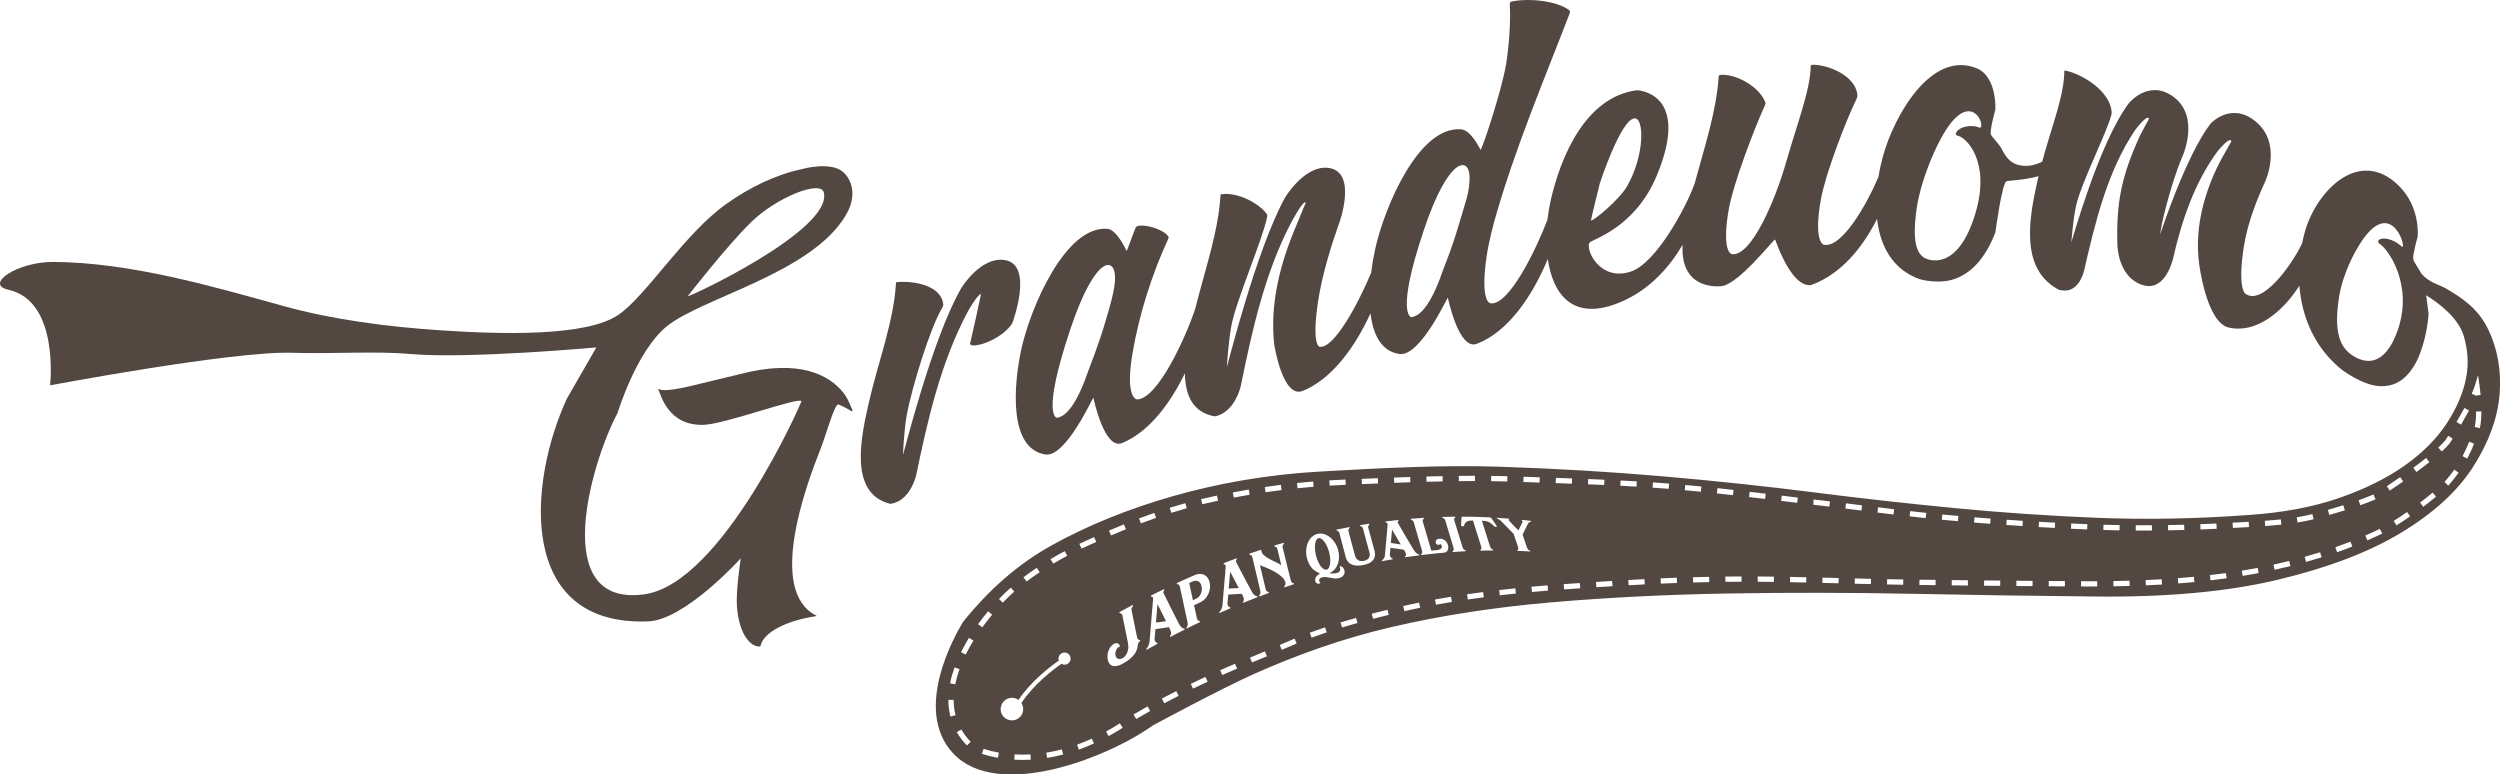 <?xml version="1.0" encoding="UTF-8"?><svg id="_レイヤー_2" xmlns="http://www.w3.org/2000/svg" viewBox="0 0 1920 594.76"><defs><style>.cls-1{fill:#534741;}</style></defs><g id="_レイヤー_1-2"><path class="cls-1" d="M753.35,225.68s.27.58-8.34,38.3c-.08.35.61,1.03.99,1.12,6.3,1.47,24.52-5.91,31.38-16.77,0,0,17.18-45.22-5.88-48.64-18.62-2.76-33.34,21.73-33.34,21.73-22.57,39.11-44.36,128.01-44.65,127.97,0,0,.54-17.79,2.94-30.99,3.5-19.24,17.86-67.08,27.48-82.58.34-.54.53-1.53.5-1.92-1.35-14.72-22.59-18.47-35.83-17.21,0,0-.45.14-.48.57-1.59,29.35-13.86,61.3-20.62,91-5.62,24.67-16.76,70.65,16.19,78.66,0,0,1.57-.04,3.94-.9,10.97-3.98,15.3-17.63,16.18-21.87,8.63-41.74,18.75-85.98,39.27-124.5,0,0,6.86-12.62,10.29-13.95Z"/><path class="cls-1" d="M1021.61,428.97c-.12-1.51-.39-3.11-.83-4.79-.43-1.64-.95-3.15-1.59-4.55-.64-1.41-1.33-2.6-2.08-3.58-.74-.98-1.5-1.72-2.27-2.23-.77-.51-1.49-.68-2.18-.52-.69.17-1.26.66-1.72,1.46-.46.81-.78,1.81-.94,3.02-.16,1.22-.19,2.62-.07,4.17.11,1.55.38,3.16.8,4.81.43,1.7.97,3.25,1.61,4.65.64,1.4,1.32,2.57,2.05,3.53.72.96,1.48,1.67,2.27,2.14.79.47,1.53.6,2.22.41.69-.19,1.25-.68,1.69-1.47.44-.8.75-1.78.93-2.98.18-1.19.22-2.55.11-4.07Z"/><path class="cls-1" d="M1069.09,406.73c-.37,4.12-.55,6.18-.91,10.31,3.05.43,4.58.65,7.62,1.1-2.69-4.51-4.04-6.79-6.71-11.41Z"/><path class="cls-1" d="M921.75,447.75c-.57-.79-1.36-1.33-2.36-1.62-1-.29-2.15-.14-3.45.44-1.05.46-1.58.7-2.63,1.17,1.14,5.31,1.71,7.95,2.86,13.2.93-.43,1.4-.65,2.33-1.07,1.22-.56,2.19-1.36,2.91-2.39.71-1.04,1.19-2.13,1.43-3.28.24-1.15.26-2.31.07-3.48-.19-1.18-.57-2.17-1.15-2.96Z"/><path class="cls-1" d="M943.66,452.02c3.09-.17,4.64-.25,7.73-.4-2.65-4.97-3.98-7.49-6.62-12.57-.44,5.19-.67,7.78-1.11,12.97Z"/><path class="cls-1" d="M887.76,478.15c3.1-.44,4.65-.66,7.74-1.08-2.62-5.18-3.94-7.8-6.55-13.08-.48,5.66-.71,8.5-1.19,14.16Z"/><path class="cls-1" d="M1910.99,253.1c-7.31-15.32-18.72-23.55-32.53-31.57-5.22-3.03-12.3-4.14-18.58-11.03-2.54-4.67-6.28-9.45-6.54-11.73-.4-3.52,3.42-17.06,3.42-17.06,0,0,2.43-22.58-14.72-39.31-30.06-29.33-62.58,3.87-71.63,34.72-.93,3.17-1.68,6.38-2.35,9.62-7.77,16.66-30.98,48.9-43.83,38.63,0,0-5.9-4.28-.95-36.02,2.94-18.87,10.82-37.9,16.2-49.52,0,0,14.16-29.88-7.87-47.11-18.64-14.58-33.88,2.18-33.88,2.18-19.18,24.92-38.68,85.07-38.72,85.06,0,0,.75-5.47,1.46-8.68,3.94-17.69,10.34-39.06,15.68-51.22,0,0,14.2-31.24-7.82-46.33-18.63-12.77-33.37,5.51-33.37,5.51-23.24,30.9-43.86,106.79-44.16,106.75,0,0,1.18-16.27,3.42-27.1,3.66-17.73,24.19-57.53,27.49-71.38.08-.33.03-1.41,0-1.8-1.34-15.99-22.73-28.89-35.27-31.46-.47-.1-1.05-.14-1.05.31,0,18.56-9.58,42.26-17.01,69.63-5.37,2.62-9.99,3.53-14.81,3.07-6.87-.66-11.59-3.49-16.19-12.68-2.15-4.31-7.9-9.57-8.42-11.46-.93-3.3,3.47-18.74,3.47-18.74,0,0,1.57-25.72-14.74-32.11-34.9-13.67-63.2,37.15-71.62,67.84-1.35,4.91-2.52,10.2-3.4,15.68-8.86,20.98-28.29,55.41-42.22,52.11,0,0-7.89-2.21-1.95-35.12,3.38-18.75,18.71-59.25,27.47-77.16.44-.9.57-1.92.49-2.72-1.36-14.85-22.5-23.27-34.38-23.17-.9,0-1.45.57-1.45,1.01-.24,18.34-10.58,44.68-18.67,73.11-8.42,29.59-27.01,73.82-42.16,71.3,0,0-7.95-1.73-2-35,3.39-18.96,18.91-60.05,27.5-78.89.43-.94.74-2,.45-2.74-4.79-12.2-22.46-21.84-34.32-21.04-.9.06-1.47.69-1.49,1.11-1.57,26.44-10.99,54.69-18.53,82.55-6.55,18.35-29.5,60.78-48.71,67.34-24.27,8.29-35.59-17.67-31.86-22.19,2.18-2.65,34.77-11.11,51.57-51.45,26.79-64.32-15.24-65.55-15.24-65.55-39.43,5.14-58.49,50.74-66.23,84.55-1.08,4.71-1.91,9.72-2.49,14.85-8.54,22.76-29.63,66.08-43.63,64.25,0,0-8.48.07-3-36.79,1.59-10.67,5.44-24.85,5.44-24.85,15.25-55.27,39.98-113.31,58.34-161.3.36-.95,0-1.88-.39-2.17-9.17-6.98-29.78-9.48-44.2-6.71-.96.18-1.53.86-1.48,1.73,1.17,23.15-2.92,46.83-2.92,46.83-3.47,20.26-18.36,65.37-19.59,65.36,0,0-7.15-15.07-14.76-15.73-32.88-2.83-59.26,60.44-66.18,92.17-1.15,5.28-2.23,11.45-3.02,17.97-9.95,23.76-28.66,58.79-39.72,56.82,0,0-6.21-1.03-.97-35.42,3.14-20.67,10.78-44.66,16.2-59.75,0,0,14.11-38.76-7.91-42.09-18.56-2.81-33.77,22.74-33.77,22.74-22.2,40.09-44.35,130.06-44.67,130.02,0,0,1.04-17.97,3.43-31.3,3.49-19.42,24.06-66.38,27.5-83.92.07-.35.18-1.53,0-1.8-5.12-7.82-22.08-17.59-35.33-15.55,0,0-.46.16-.48.58-1.53,28.1-12.26,58.43-19.39,87.3-6.86,20.89-28.83,69.85-44.88,69.65,0,0-9.09-.97-3.43-34.72,5.04-30.08,14.84-60.94,27.47-88.39.49-1.06.52-1.57,0-2.26-4.1-5.47-16.94-8.98-22.58-7.98-.88.16-2.01.58-2.44,1.6-2.04,4.87-6.51,17.81-6.87,17.8,0,0-7.29-16.44-14.71-17.06-32.16-2.68-59.3,60.61-66.24,92.94-5.73,26.69-10,76.03,18.66,80.39,15.51,2.36,36.24-43.72,36.79-43.67,0,0,8.22,40.55,22.08,34.87,20.19-8.28,36.54-29.66,48.19-53.52.28,16.13,5.56,30.04,22.92,33,0,0,1.56-.14,3.93-1.14,11-4.64,15.33-18.49,16.21-22.78,8.62-42.21,18.45-87.13,39.25-126.15,0,0,8.31-15.5,10.3-14.26.48.3-.73,2.48-2.03,5.55-2.02,4.77-4.82,11.77-4.82,11.77-12.37,28.87-20.63,60.12-17.18,91.75,0,0,6.46,42.05,22,35.72,22.19-9.03,39.97-33.27,51.98-59.59,1.87,15.98,7.99,29.13,22.15,31.26,15.89,2.39,36.72-43.34,37.27-43.3,0,0,8.25,40.69,22.11,35.52,23.89-8.92,42.9-36.77,54.62-65.2,4.11,28.58,20.82,50.09,60.14,31.16,18.56-8.93,32.87-24.23,43.4-41.99-2,36.42,30.19,31.64,30.19,31.64,13.23-1.83,39.76-35.97,40.76-35.72l.24.33c4.03,11.15,13.75,34.1,25.73,34.69,0,0,1.24.19,2.38-.31,22.44-8.33,39.06-28.65,50.04-50.62,2.3,20.23,11.29,38.51,32.5,46.25,0,0,16.19,5.04,29.96-1.2,9.25-4.2,20.1-13.1,28.42-34.67,0,0,4.86-36.64,8.36-39.16,1.02-.73,13.69-.8,24.77-3.97-.24,1.02-.49,2.04-.72,3.07-6.33,28.4-14.25,68.39,16.62,84.3,0,0,1.07.21,3,.4,11.28,1.1,15.33-11.88,16.21-15.71,8.28-36.05,17.63-75.71,39.18-107.64,0,0,8.39-11.31,10.34-9.05.48.55-.68,2.19-1.97,4.53-2.08,3.78-4.9,9.31-4.9,9.31-13.73,30.05-18.18,50.56-17.19,83.32,0,0,.1,25.65,20.1,31.26,17.04,4.77,22.61-20.43,22.61-20.43,6.69-29.2,16.41-58.3,34.34-82.67,0,0,8.37-10.42,10.29-8.08.5.62-.65,2.13-1.92,4.36-2.06,3.65-4.98,8.82-4.98,8.82-10.77,19.72-22.03,50.05-17.65,81.59,0,0,5.48,44.81,22.63,48.83,21.08,4.94,41.59-12.08,54.33-32.1,1.92,24.55,12.1,48,32.49,64.43,0,0,16.24,12.42,29.88,12.74,9.3.22,20.17-3.37,28.51-20.81,0,0,7.32-15.69,8.33-35.01l-1.83-14.02c10.8,6.71,24.89,17.85,28.9,31.33,2.95,10.23,4.01,20.85,1.74,32.28-2.23,11.49-7.25,23.18-15.04,35.08-7.83,11.88-18.73,22.69-32.53,32.41-13.86,9.7-30.69,17.98-50.49,24.8-19.81,6.8-42.7,11.06-68.71,12.84-40.21,2.94-78.87,3.66-115.82,2.21-37.04-1.48-73.74-3.98-109.99-7.48-36.31-3.51-72.84-7.58-109.66-12.26-36.75-4.66-74.99-8.72-114.44-12.13-39.55-3.44-80.96-5.91-124.31-7.37-43.29-1.48-89.78.82-139.28,3.68-41.39,2.38-79.12,9.24-113.19,19-34.07,9.74-64.87,22.25-92.41,37.46-27.04,14.96-48.79,34.88-67.35,57.6,0,0-1.25,1.57-1.25,1.69-6.46,10.64-38.3,67.1-7.67,100.44,33.77,36.76,118.31,4.07,153.73-21.29,1.66-.89,54-29.06,78.63-39.94,31.81-14.04,65.81-26.49,104.27-35.47,38.48-8.97,79.69-15.34,123.68-19.1,43.99-3.74,89.29-5.98,135.87-6.75,46.51-.77,93.47-.69,140.79.25,47.42.95,93.54,1.64,138.54,2.06,55.61.75,102.86-3.52,141.76-12.79,38.89-9.28,70.71-21.4,95.42-36.45,24.77-15.02,43.09-31.84,54.99-50.51,11.89-18.63,18.61-36.99,20.19-55.12,1.49-18.1-1.34-34.81-8.62-50.1ZM1228.67,140.81s15.88-48.68,26.49-49.9c7.78-.9,8.1,28.76-5.89,52.63-5.89,10.06-26.18,26.85-27.43,25.78-.21-.18,6.83-28.52,6.83-28.52ZM856.35,214.74c-.13,2.58-.65,7.46-2.46,14.69-2.6,10.4-8.69,31.29-16.18,50.26-1.4,3.57-2.91,8.11-4.43,12.09-5.2,13.65-12.74,27.99-21.59,29.08,0,0-12.19-.71,10.31-67.97,19.66-58.76,35.27-55.9,34.34-38.15ZM1126.2,152.99c-3.25,10.72-8.69,31.12-16.21,49.83-1.42,3.53-2.94,8.07-4.44,12-5.17,13.52-12.76,27.76-21.63,28.78,0,0-12.53-1.38,9.86-67.74,19.22-56.98,35.35-55.8,34.84-38.84-.11,3.51-.39,9.3-2.41,15.96ZM1520.68,98.11c-.18.07-2.65-.93-3.97-1.12-6.82-.97-13.61,1.69-14.74,5.7-.09.31.55,1.34.99,1.4,6.85.85,26.07,19.47,14.25,59.4-14.07,47.54-38.26,35.02-38.26,35.02-10.82-4.61-8.82-25.37-6.87-38.92,2.92-20.33,13.25-42.38,13.25-42.38,25.04-56.15,40.45-21.15,35.35-19.1ZM1827.32,187.11c7.2,4.32,26.08,31.98,14.21,66.22-14.11,40.7-38.24,16.95-38.24,16.95-10.8-9.58-8.86-29.43-6.9-42.08,2.93-18.96,13.28-36.27,13.28-36.27,25.04-44.52,38.48-2.89,35.33-2.28-.08.02-2.6-2.19-3.94-3.03-7.17-4.48-13.69-4.17-14.71-1.36-.1.27.54,1.59.98,1.86ZM1170.1,366.14l12.41.43-.14,4.04-12.42-.43.14-4.04ZM1145.21,365.49c4.18.05,8.33.13,12.45.24l-.11,4.04c-4.1-.11-8.23-.19-12.39-.24l.05-4.04ZM1132.77,365.41v4.04c-4.1,0-8.23.03-12.39.07l-.04-4.04c4.17-.04,8.32-.07,12.44-.07ZM1107.89,365.67l.08,4.04c-4.11.08-8.24.18-12.4.29l-.11-4.04c4.17-.11,8.32-.21,12.43-.29ZM1083.04,366.33l.13,4.04c-4.11.13-8.24.28-12.4.44l-.15-4.04c4.17-.16,8.31-.3,12.42-.44ZM1058.2,367.25l.16,4.04-12.41.51-.17-4.04,12.41-.51ZM1031.18,368.38l2.19-.09.17,4.04-2.2.09c-3.42.15-6.81.32-10.17.53l-.25-4.03c3.39-.21,6.81-.39,10.25-.53ZM983.73,372.35l.5,4.01c-4.13.52-8.22,1.07-12.26,1.66l-.58-4c4.07-.59,8.19-1.15,12.34-1.67ZM959.08,375.95l.67,3.99c-4.1.69-8.16,1.42-12.18,2.19l-.76-3.97c4.04-.77,8.13-1.5,12.26-2.2ZM910.33,386.43l1.08,3.9c-3.98,1.11-7.94,2.28-11.84,3.51l-1.21-3.85c3.95-1.24,7.95-2.43,11.97-3.55ZM886.51,393.91l1.33,3.82c-3.95,1.37-7.83,2.79-11.63,4.22l-1.43-3.78c3.83-1.45,7.75-2.88,11.72-4.26ZM863.18,402.71l1.52,3.75c-3.94,1.59-7.75,3.19-11.43,4.76l-1.59-3.72c3.71-1.59,7.55-3.19,11.51-4.79ZM817.74,423.29l1.89,3.57c-3.62,1.92-7.24,3.95-10.74,6.03l-2.06-3.48c3.56-2.12,7.23-4.18,10.92-6.13ZM796.22,436.09l2.25,3.36c-3.48,2.33-6.84,4.73-10.01,7.14l-2.45-3.21c3.23-2.46,6.66-4.91,10.21-7.28ZM733.09,512.54l3.8,1.37c-1.43,3.97-2.53,7.9-3.28,11.66l-3.97-.79c.79-3.96,1.95-8.08,3.44-12.24ZM729.92,550.3c-1.04-4.06-1.57-8.36-1.57-12.79h4.04c0,4.09.49,8.06,1.45,11.79l-3.92,1ZM742.59,572.52c-3.08-3.19-5.7-6.64-7.79-10.25l3.5-2.02c1.92,3.33,4.34,6.51,7.19,9.47l-2.91,2.81ZM741.69,502.69l-3.63-1.79c1.79-3.63,3.85-7.35,6.1-11.03l3.45,2.11c-2.19,3.59-4.19,7.19-5.92,10.72ZM758.89,469.46l3.09,2.61c-1.76,2.08-4.5,5.45-7.56,9.69l-3.28-2.37c3.13-4.35,5.94-7.8,7.75-9.93ZM766.43,582c-4.31-.76-8.46-1.78-12.33-3.03l1.25-3.85c3.69,1.2,7.65,2.17,11.78,2.9l-.7,3.98ZM776.29,451.32l2.68,3.03c-3.16,2.79-6.14,5.64-8.83,8.48l-2.93-2.79c2.78-2.92,5.83-5.86,9.08-8.73ZM785.19,583.61c-2.14,0-4.21-.06-6.19-.17l.22-4.03c3.78.21,7.85.23,12.19,0l.22,4.03c-2.22.12-4.37.18-6.44.18ZM804.18,582.06l-.64-3.99c3.96-.64,7.99-1.49,11.95-2.53l1.03,3.91c-4.09,1.07-8.24,1.95-12.34,2.61ZM817.55,510.48c-.86,0-1.66-.25-2.35-.67-6.18,4.31-21.37,15.77-30.76,30.12.86,1.36,1.38,2.97,1.38,4.71,0,4.72-3.88,8.62-8.67,8.62s-8.67-3.9-8.67-8.62,3.89-8.75,8.67-8.75c1.89,0,3.63.62,5.05,1.66,9.7-14.52,24.58-25.78,30.98-30.23-.16-.47-.27-.96-.27-1.49,0-2.59,2.08-4.66,4.64-4.66s4.66,2.08,4.66,4.66-2.08,4.64-4.66,4.64ZM828.55,575.71l-1.37-3.8c3.77-1.36,7.59-2.92,11.34-4.63l1.68,3.68c-3.86,1.75-7.77,3.35-11.65,4.75ZM833.13,420.18c-.83.38-1.65.76-2.48,1.16l-1.73-3.66c.84-.4,1.68-.79,2.52-1.17,2.79-1.28,5.74-2.62,8.82-4l1.65,3.69c-3.06,1.37-6,2.71-8.78,3.99ZM851.43,565.33l-1.94-3.54c3.5-1.92,7.06-4.03,10.56-6.27l2.18,3.41c-3.58,2.29-7.21,4.44-10.8,6.4ZM868.37,505.54c-1.31,1.17-3,2.37-5.1,3.62-1.93,1.15-3.64,1.89-5.09,2.21-1.46.32-2.69.33-3.7.03-1-.3-1.81-.86-2.41-1.68-.6-.83-1.02-1.79-1.24-2.9-.49-2.42-.36-4.62.35-6.6.71-1.98,1.65-3.53,2.8-4.61,1.16-1.08,2.34-1.65,3.52-1.67,1.18-.02,1.98.73,2.51,1.96.07.16.08.39-.02.57-.11.18-.28.28-.35.29-.96.18-1.94,1.32-2.49,2.67-.55,1.35-.71,2.63-.47,3.84.21,1.06.65,1.82,1.32,2.28.67.46,1.42.65,2.26.58.84-.07,1.69-.41,2.56-1.03.86-.62,1.61-1.47,2.24-2.54.63-1.06,1.08-2.33,1.35-3.81.27-1.49.22-3.16-.16-5.03-1.7-8.36-2.55-12.57-4.24-21.07-.15-.78-.45-1.22-.88-1.33-.43-.11-.78-.26-1.02-.37-.27-.12-.45-.27-.44-.48,0-.22.09-.37.25-.46.57-.31.85-.47,1.41-.78,2.83-1.55,4.24-2.32,7.06-3.82.57-.3.85-.46,1.41-.76.12-.07.23,0,.33.15.1.16.05.42-.15.79-.2.37-.44.8-.72,1.29-.29.5-.35,1.14-.19,1.91,1.61,8.03,2.42,12,4.04,19.91.26,1.28.61,2.08,1.04,2.39.43.31.82.44,1.12.44.3,0,.48.17.44.43-.04.26-.12.43-.24.49-.07.04-.11.06-.19.1-.02.01-.04.02-.07.03-.2.12-.46.41-.77.9-.31.49-.6,1.53-.81,3.08-.11.8-.32,1.66-.63,2.6-.31.95-.84,1.95-1.59,3.02-.75,1.07-1.77,2.17-3.06,3.33ZM872.61,552.22l-2.07-3.47c2.5-1.49,6.14-3.62,10.81-6.24l1.98,3.52c-4.64,2.6-8.24,4.71-10.72,6.19ZM894.19,540.1l-1.9-3.57c3.39-1.8,7.08-3.73,11.06-5.75l1.83,3.61c-3.96,2.01-7.62,3.93-10.99,5.72ZM909.66,483.59c-4.3,2.16-6.45,3.27-10.75,5.52-.12.06-.25,0-.35-.2-.11-.2-.02-.41.18-.63.4-.45.6-1.04.64-1.59.04-.55-.02-1.13-.17-1.74-.16-.6-.37-1.18-.65-1.73-.28-.55-.53-1.07-.77-1.55-4.16.58-6.24.88-10.4,1.5-.26,2.81-.39,4.22-.64,7.03-.02.79.06,1.41.22,1.86.16.46.35.79.56,1.02.2.22.42.39.64.47.22.08.39.11.47.12.22.01.35.15.36.38,0,.23-.06.4-.18.46-3.22,1.76-4.84,2.65-8.06,4.45-.16.09-.29.06-.37-.11-.08-.16,0-.42.2-.73.11-.17.26-.38.48-.66s.45-.66.69-1.13c.24-.48.48-1.08.71-1.83.23-.76.39-1.71.47-2.85,1.06-12.73,1.59-19.09,2.65-31.81-.02-.72-.17-1.14-.47-1.25-.29-.11-.57-.25-.82-.37-.27-.12-.42-.28-.4-.5.02-.22.09-.37.22-.43.49-.25.73-.37,1.22-.62,3.38-1.69,5.07-2.52,8.46-4.15.16-.07.29-.03.37.14.08.16,0,.43-.18.78-.26.48-.43.9-.52,1.22-.09.33.04.81.41,1.46,4.73,9.59,7.1,14.3,11.86,23.54.49.82.94,1.42,1.35,1.82.4.4.76.68,1.08.85.31.17.57.28.79.33.21.04.39.08.53.11.28.06.42.19.39.4-.02.21-.09.36-.22.42ZM916.27,528.87l-1.77-3.64c3.58-1.74,7.34-3.53,11.25-5.35l1.7,3.67c-3.9,1.81-7.63,3.59-11.19,5.32ZM928.9,453.59c-.46,1.87-1.29,3.62-2.51,5.27-1.22,1.65-2.88,2.95-4.97,3.91-1.76.81-2.65,1.22-4.41,2.04.83,3.77,1.25,5.64,2.08,9.38.28,1.25.63,2.03,1.06,2.32.42.29.82.48,1.13.49.3.02.46.12.42.36-.03.24-.12.4-.24.45-.56.27-.84.4-1.41.67-2.85,1.37-4.27,2.06-7.12,3.48-.57.28-.85.43-1.41.71-.12.06-.25,0-.38-.16-.12-.16-.03-.38.2-.66.25-.29.48-.79.71-1.4.23-.61.21-1.55-.07-2.82-2.37-10.79-3.55-16.24-5.9-27.28-.16-.74-.45-1.19-.86-1.33-.41-.14-.76-.27-1.05-.39-.3-.12-.44-.28-.41-.49.02-.21.1-.35.22-.41.57-.26.85-.39,1.41-.64,2.84-1.3,4.25-1.94,7.09-3.2,1.96-.87,2.94-1.29,4.9-2.14,2.24-.97,4.2-1.24,5.86-.84,1.67.41,3,1.25,3.99,2.5.99,1.26,1.63,2.81,1.93,4.65.3,1.83.22,3.68-.24,5.55ZM923.36,387.26l-.92-3.94c4-.94,8.06-1.85,12.16-2.72l.84,3.95c-4.08.87-8.1,1.77-12.08,2.7ZM938.73,518.42l-1.64-3.69c3.69-1.64,7.5-3.3,11.42-4.96l1.58,3.72c-3.9,1.65-7.69,3.3-11.36,4.93ZM954.49,462.76c-.11-.19-.02-.37.17-.56.39-.38.59-.91.63-1.42.03-.51-.02-1.05-.17-1.63-.16-.57-.39-1.11-.66-1.64-.28-.53-.53-1.02-.78-1.49-4.15.22-6.22.34-10.37.6-.24,2.57-.36,3.86-.6,6.44-.01.72.06,1.3.23,1.73.17.43.36.76.57.98.21.22.42.39.64.48.22.09.39.14.48.15.21.02.35.17.35.39,0,.21-.05.35-.17.4-3.21,1.38-4.82,2.09-8.03,3.52-.16.07-.28.02-.36-.13-.08-.16-.01-.38.18-.65.1-.15.27-.34.48-.58.21-.24.44-.58.68-.99.24-.42.48-.97.71-1.65.23-.68.38-1.54.45-2.59.99-11.68,1.48-17.51,2.46-29.17-.02-.67-.17-1.07-.46-1.19-.29-.12-.58-.29-.82-.42-.27-.14-.43-.29-.41-.49.02-.2.09-.34.21-.39.49-.19.73-.28,1.22-.47,3.37-1.3,5.05-1.93,8.41-3.17.16-.06.28,0,.36.16.08.16.02.4-.17.71-.26.42-.43.78-.52,1.08-.09.29.05.76.42,1.39,4.77,9.22,7.17,13.74,11.97,22.62.5.79.95,1.38,1.36,1.78.41.4.76.68,1.08.86.31.18.57.3.79.35.21.06.39.11.53.15.29.07.42.21.4.39-.02.2-.09.32-.22.37-4.28,1.66-6.42,2.51-10.7,4.26-.12.05-.24-.02-.35-.21ZM963.29,508.04l-1.75.71-1.5-3.75,1.75-.7c3.38-1.36,6.57-2.69,9.67-4.02l1.59,3.72c-3.13,1.34-6.35,2.68-9.75,4.05ZM977.37,438.25c-1.53-.78-2.97-1.47-4.31-2.05-1.35-.57-2.52-1.04-3.53-1.41-1.01-.37-1.65-.62-1.9-.77,1.7,7.2,2.56,10.77,4.27,17.85.29,1.18.65,1.92,1.07,2.21.42.3.82.5,1.13.54.3.04.46.16.43.39-.03.24-.11.38-.23.43-2.76,1.02-4.13,1.54-6.9,2.6-.12.05-.25-.02-.38-.21-.13-.18-.05-.39.18-.62.25-.25.48-.7.71-1.24.22-.54.19-1.41-.09-2.6-2.42-10.11-3.64-15.23-6.05-25.59-.16-.69-.45-1.12-.86-1.28-.41-.16-.77-.31-1.06-.45-.34-.16-.48-.31-.43-.47.05-.16.18-.31.4-.43.21-.12.44-.21.71-.29.27-.07.45-.12.53-.15,3.04-1.04,4.56-1.55,7.6-2.55-.04,1.5.51,2.8,1.63,3.88,1.13,1.08,2.52,2.08,4.16,2.99,1.64.91,3.34,1.76,5.11,2.55,1.76.79,3.26,1.64,4.49,2.56-1.22-5.02-1.84-7.55-3.06-12.63-.16-.68-.45-1.11-.86-1.28-.41-.17-.77-.32-1.06-.46-.34-.16-.48-.33-.44-.48.05-.16.19-.29.4-.4.21-.11.45-.19.72-.25.27-.06.44-.1.52-.12,2.19-.66,3.28-.99,5.46-1.63.12-.04.23.03.33.18s.06.37-.13.66c-.19.28-.43.61-.71.99-.28.38-.33.9-.17,1.58,2.43,10.07,3.66,15.04,6.11,24.86.29,1.15.64,1.88,1.07,2.18.43.3.82.51,1.13.56.29.04.45.16.42.39-.03.23-.11.37-.23.41-2.75.91-4.12,1.37-6.88,2.32-.12.04-.26-.03-.39-.2-.13-.18-.06-.38.18-.6.21-.2.42-.53.62-.98.2-.45.26-1.18.1-2.02-.23-1.15-.96-2.33-1.97-3.4-1.02-1.08-2.19-2.08-3.54-3.01-1.34-.93-2.78-1.78-4.31-2.56ZM984.43,499.05l-1.61-3.71c3.71-1.61,7.46-3.22,11.45-4.86l1.54,3.74c-3.97,1.63-7.7,3.23-11.38,4.83ZM996.1,370.94c4.1-.42,8.23-.8,12.4-1.14l.33,4.03c-4.15.34-8.25.72-12.32,1.14l-.41-4.02ZM1007.29,489.73l-1.41-3.79c3.64-1.35,7.53-2.73,11.76-4.14l1.28,3.84c-4.19,1.4-8.04,2.76-11.63,4.1ZM1024.91,444.23c-1.09-.14-2.19-.31-3.26-.52-1.08-.21-2.18-.38-3.3-.51-1.12-.13-2.26-.03-3.43.31-.57.16-1,.42-1.28.76-.29.34-.46.72-.53,1.13-.07.4-.03.77.1,1.12.13.35.35.6.66.77.11.06.14.19.1.39-.03.21-.21.35-.54.45-1.01.3-1.82.18-2.42-.37-.6-.55-.92-1.27-.96-2.16-.03-.89.24-1.83.81-2.8.58-.96,2.88-2.22,2.88-2.22,0-.13-4.32-2.12-6.13-4.21-1.82-2.1-3.1-4.66-3.86-7.68-.53-2.12-.73-4.23-.58-6.3.15-2.08.59-3.98,1.33-5.68.73-1.7,1.73-3.14,2.97-4.32,1.25-1.18,2.7-1.97,4.35-2.37,1.65-.39,3.3-.35,4.96.13,1.66.48,3.21,1.3,4.65,2.44,1.44,1.14,2.71,2.57,3.82,4.29,1.1,1.71,1.93,3.6,2.47,5.65.52,1.99.73,3.9.65,5.76-.09,1.87-.44,3.59-1.05,5.17-.62,1.58-1.47,2.96-2.56,4.15-1.09,1.19-3.8,2.7-3.8,2.7,0,.03,1.89.12,2.89.13,1,0,2.04-.14,3.13-.43.69-.18,1.2-.48,1.55-.9.34-.42.56-.85.66-1.29.1-.44.12-.87.05-1.27-.06-.4-.14-.71-.24-.87-.12-.21-.14-.43.02-.63.16-.2.36-.28.59-.21,1.03.31,1.82.92,2.35,1.79.53.87.77,1.78.71,2.77-.06.99-.45,1.92-1.16,2.79-.71.87-1.85,1.47-3.33,1.85-1.08.28-2.18.37-3.28.23ZM1030.69,481.89l-1.17-3.87c3.73-1.13,7.7-2.28,11.96-3.47l1.08,3.9c-4.23,1.18-8.17,2.32-11.88,3.44ZM1047.54,433.82c-2.65.58-4.86.74-6.6.47-1.74-.27-3.13-.77-4.16-1.5-1.03-.73-1.79-1.55-2.27-2.47-.48-.92-.81-1.72-.98-2.39-1.97-7.41-2.96-11.15-4.92-18.72-.16-.64-.45-1.05-.86-1.24-.4-.19-.79-.36-1.06-.51-.25-.14-.37-.31-.34-.47.02-.15.07-.25.16-.26.55-.12.83-.16,1.39-.28,2.8-.57,4.19-.84,6.99-1.36.55-.11.83-.16,1.39-.26.16-.03.28.02.35.14.07.13.02.33-.17.57-.19.24-.42.52-.7.84-.28.32-.33.8-.16,1.44,1.97,7.5,2.95,11.21,4.93,18.55.37,1.39.89,2.41,1.56,3.06.67.65,1.36,1.08,2.08,1.29.71.21,1.39.28,2,.2.62-.07,1.05-.13,1.29-.18,1.24-.27,2.2-.67,2.86-1.21.66-.53,1.11-1.13,1.35-1.77.25-.65.35-1.3.3-1.95-.05-.65-.15-1.22-.29-1.72-1.98-7.23-2.97-10.89-4.94-18.28-.16-.62-.45-1.04-.86-1.23-.4-.2-.78-.38-1.06-.53-.25-.14-.38-.31-.37-.46,0-.14.07-.23.19-.25.55-.09.83-.14,1.38-.23,1.61-.27,2.42-.4,4.03-.65.55-.08.83-.12,1.38-.2.12-.02.22.04.32.16.1.13.03.3-.13.53-.15.21-.37.49-.66.8-.29.31-.35.77-.19,1.39,1.98,7.35,2.96,10.99,4.95,18.18.15.53.25,1.27.33,2.24.08.96-.11,1.96-.56,3-.45,1.05-1.27,2.05-2.47,3.02-1.2.96-3.02,1.71-5.48,2.24ZM1054.52,475.24l-1.01-3.92c3.81-.98,7.83-1.99,12.07-3.02l.96,3.93c-4.22,1.03-8.22,2.03-12.01,3.01ZM1069.52,429.53c-3.16.54-4.73.83-7.88,1.42-.16.03-.28-.03-.36-.17-.08-.14-.02-.31.18-.5.1-.1.25-.22.46-.38.21-.16.43-.39.66-.69.23-.3.45-.7.67-1.21.21-.51.35-1.18.42-2.02.82-9.3,1.22-13.95,2.04-23.23-.03-.55-.19-.9-.48-1.06-.29-.16-.57-.34-.81-.49-.28-.16-.43-.32-.41-.48.02-.16.08-.25.2-.27.48-.06.72-.08,1.2-.14,3.31-.41,4.96-.59,8.27-.94.16-.02.27.04.36.19.08.15.02.32-.16.54-.25.29-.4.56-.49.78-.08.22.06.62.43,1.2,4.84,8.39,7.27,12.5,12.13,20.54.51.73.95,1.28,1.36,1.68.4.39.76.7,1.08.9.31.2.57.35.78.44.21.08.39.16.53.21.29.11.42.25.4.39-.02.15-.08.24-.21.25-4.19.54-6.29.83-10.5,1.46-.12.02-.24-.06-.35-.23-.12-.17-.03-.31.16-.43.37-.23.58-.62.61-1.02.03-.4-.04-.85-.2-1.34-.16-.49-.39-.97-.67-1.44-.28-.48-.54-.93-.79-1.36-4.1-.59-6.15-.87-10.24-1.42-.2,2.04-.3,3.06-.5,5.1,0,.59.08,1.08.25,1.46.17.38.36.67.57.89.21.22.42.39.64.5.22.11.39.19.47.21.23.07.35.2.35.37.01.17-.04.27-.16.29ZM1079.81,469.1l-1.21.28-.94-3.94,1.24-.29c3.58-.82,7.24-1.61,10.95-2.37l.81,3.96c-3.69.76-7.31,1.54-10.87,2.35ZM1091.31,426.09c-.13-.17-.05-.33.17-.47.23-.15.47-.46.68-.86.21-.39.17-1.09-.12-2.1-2.54-8.57-3.8-12.92-6.33-21.74-.17-.59-.46-.99-.87-1.21-.41-.21-.76-.4-1.05-.57-.29-.16-.43-.33-.41-.48.02-.15.08-.24.21-.25,3.87-.33,5.81-.47,9.67-.71.12,0,.22.05.3.2.08.14.05.33-.1.5-.16.2-.41.44-.68.7-.27.26-.32.68-.15,1.26,2.65,9.15,3.97,13.67,6.63,22.55,1.55-.16,2.33-.24,3.88-.39,1.27-.12,2.2-.35,2.79-.69.59-.34.99-.73,1.2-1.12.22-.4.31-.92.17-1.46-.12-.45-.3-.78-.48-.96-.18-.18-.35-.29-.52-.31-.17-.02-.33,0-.47.07-.15.07-.23.13-.26.15-.35.33-1.04.35-1.71.08-.67-.27-1.13-.77-1.27-1.47-.13-.61.03-1.29.43-1.93.4-.65,1.27-1.02,2.63-1.12,1.15-.08,2.16.12,3.04.6.87.48,1.6,1.11,2.18,1.87.58.77.98,1.61,1.21,2.54.22.93.26,1.81.12,2.62-.14.81-.46,1.5-.98,2.08-.52.57-1.25.9-2.2.98-6.92.6-10.39.97-17.34,1.84-.12.01-.25-.06-.38-.23ZM1102.82,464.4l-.72-3.98c4.04-.74,8.13-1.44,12.28-2.11l.65,3.99c-4.12.67-8.19,1.37-12.2,2.1ZM1125.58,423.35c-.55.03-.82.05-1.37.08-2.76.15-4.13.23-6.9.42-.55.04-.82.06-1.37.1-.12,0-.24-.07-.38-.24-.13-.17-.06-.31.16-.44.23-.13.46-.42.67-.79.21-.36.17-1.03-.13-2-2.55-8.27-3.82-12.46-6.36-20.98-.17-.57-.45-.96-.86-1.18-.41-.22-.76-.42-1.05-.59-.29-.17-.43-.33-.41-.48.02-.15.09-.22.21-.23.55-.02.82-.03,1.37-.05,2.76-.08,4.13-.1,6.89-.14.54,0,.81,0,1.36-.02.12,0,.22.07.3.21.08.14.05.32-.1.48-.16.18-.41.38-.67.62-.27.23-.32.63-.15,1.2,2.54,8.43,3.82,12.58,6.38,20.76.3.96.66,1.6,1.09,1.92.42.32.8.58,1.11.68.29.1.45.22.42.39s-.1.26-.21.27ZM1127.27,460.41l-.58-4c4.08-.59,8.2-1.16,12.34-1.7l.52,4.01c-4.12.54-8.22,1.1-12.28,1.69ZM1149.52,404.41c-.11.13-.3.2-.53.21-.23,0-.49-.02-.76-.1-.27-.08-.49-.17-.64-.28-.3-.21-.65-.54-1.04-.99-.4-.45-.92-.91-1.57-1.39-.66-.48-1.45-.9-2.41-1.27-.95-.37-2.14-.58-3.55-.63-.38-.01-.57-.02-.95-.03,2.5,7.97,3.74,11.91,6.25,19.64.3.93.67,1.56,1.09,1.88.42.33.81.58,1.12.69.29.11.45.23.44.37,0,.15-.1.23-.25.23-.54,0-.82,0-1.36,0-2.72.02-4.08.04-6.81.1-.55.01-.82.02-1.36.03-.12,0-.23-.07-.37-.22-.13-.15-.05-.27.18-.38.23-.12.45-.39.66-.73.21-.34.16-.97-.14-1.91-2.51-7.81-3.76-11.78-6.25-19.83-.35,0-.53,0-.89-.02-1.42-.02-2.51.14-3.27.49-.76.34-1.33.75-1.7,1.22-.37.47-.61.94-.73,1.39-.12.46-.26.79-.44,1-.08.11-.25.19-.48.27-.24.07-.47.1-.71.09-.24-.01-.46-.09-.64-.23-.18-.13-.26-.38-.25-.73.01-.35.02-.76.04-1.23.01-.47.03-.94.05-1.4.02-.45.04-.89.08-1.29.03-.4.04-.76.04-1.03.01-.5.1-.9.18-1.15.08-.25.32-.38.71-.38,2.84,0,4.26.03,7.1.08h.18c2.6.05,3.89.08,6.49.17.05,0,.08.02.13.02,2.86.1,4.28.15,7.13.29.35.02.64.16.87.4.23.24.53.63.89,1.14.2.27.43.61.69,1.01.26.39.55.81.87,1.26.32.45.62.9.93,1.36.3.46.57.86.8,1.2.22.34.28.58.17.7ZM1151.86,457.21l-.47-4.02c4.11-.48,8.24-.93,12.37-1.36l.42,4.02c-4.12.43-8.23.87-12.32,1.35ZM1175.73,400.65c-.14.12-.44.25-.92.33-.48.09-.88.43-1.2,1.05,0-.02,0-.03,0-.05-1.7,3.39-2.56,5.1-4.27,8.57,1.34,3.98,2,5.96,3.34,9.87.3.88.67,1.49,1.08,1.82.42.33.81.58,1.12.71.29.11.44.24.41.37-.03.14-.11.21-.23.2-3.8-.23-5.7-.33-9.52-.48-.12,0-.25-.08-.38-.23-.13-.15-.04-.24.19-.34.22-.09.45-.33.66-.64.21-.3.15-.9-.15-1.79-1.34-3.95-2-5.95-3.34-9.97-3.88-3.91-5.81-5.89-9.69-9.91-.58-.6-1.13-1-1.66-1.23-.54-.23-.92-.45-1.18-.62-.27-.18-.44-.33-.44-.46,0-.13.07-.21.23-.2,3.53.22,5.29.35,8.82.64.12.01.23.08.33.22.1.13.06.27-.12.42-.18.15-.21.34-.09.57.11.23.39.6.86,1.09,2.63,2.74,3.94,4.08,6.57,6.77,1.15-2.37,1.73-3.55,2.88-5.89.32-.53.4-.91.25-1.13-.15-.22-.31-.4-.46-.55-.17-.16-.22-.32-.16-.42.06-.1.18-.14.37-.12,2.6.28,3.9.43,6.5.74.15.02.27.09.35.22.08.13.02.26-.15.4ZM1176.52,454.65l-.37-4.03c4.13-.38,8.27-.73,12.4-1.07l.32,4.03c-4.11.33-8.23.69-12.35,1.07ZM1194.93,367l12.42.44-.15,4.04-12.41-.44.14-4.04ZM1201.23,452.65l-.27-4.03,12.38-.84.27,4.03-12.38.84ZM1219.77,367.91c4.16.16,8.3.34,12.42.52l-.18,4.04c-4.12-.18-8.25-.35-12.41-.52l.16-4.04ZM1226,450.99l-.26-4.03c4.2-.27,8.32-.53,12.4-.79l.25,4.03c-4.07.25-8.19.51-12.38.79ZM1244.62,369.02c4.16.21,8.3.44,12.42.67l-.24,4.03c-4.11-.24-8.24-.46-12.39-.67l.21-4.04ZM1250.76,449.47l-.23-4.03c4.15-.23,8.27-.46,12.41-.67l.21,4.04c-4.13.21-8.25.43-12.38.66ZM1269.46,370.48c4.16.28,8.3.59,12.41.92l-.32,4.03c-4.09-.32-8.22-.63-12.36-.91l.27-4.03ZM1275.53,448.22l-.17-4.04c4.1-.17,8.22-.34,12.42-.49l.14,4.04c-4.19.15-8.31.31-12.39.48ZM1294.27,372.45c4.14.38,8.27.77,12.38,1.18l-.4,4.02c-4.1-.41-8.22-.8-12.35-1.17l.37-4.03ZM1300.31,447.35l-.11-4.04c4.05-.11,8.18-.21,12.43-.3l.08,4.04c-4.23.09-8.36.19-12.4.3ZM1319.02,374.91c4.14.44,8.26.9,12.36,1.36l-.45,4.02c-4.1-.47-8.21-.92-12.33-1.36l.43-4.02ZM1325.11,446.84l-.05-4.04c4.09-.05,8.25-.08,12.44-.09v4.04c-4.17,0-8.31.03-12.39.09ZM1343.73,377.7l12.34,1.47-.48,4.02-12.33-1.47.47-4.02ZM1362.32,446.91c-4.16-.06-8.31-.1-12.42-.13l.03-4.04c4.12.03,8.27.07,12.44.13l-.06,4.04ZM1368.4,380.65l12.33,1.49-.48,4.02-12.33-1.49.49-4.02ZM1387.15,447.37c-4.15-.09-8.29-.18-12.41-.25l.07-4.04c4.13.07,8.28.16,12.43.25l-.09,4.04ZM1392.63,387.62l.2-4.03.53.06c3.85.43,7.95.92,12.05,1.41l-.48,4.02c-4.09-.49-8.19-.98-12.29-1.46ZM1411.98,447.97l-12.41-.31.1-4.04,12.42.31-.11,4.04ZM1417.74,386.56l12.33,1.53-.5,4.01-12.33-1.53.5-4.01ZM1436.81,448.59l-12.42-.3.11-4.04,12.41.3-.09,4.04ZM1442.38,389.61c4.11.5,8.22,1,12.32,1.49l-.48,4.02c-4.11-.49-8.22-.99-12.34-1.49l.49-4.02ZM1461.66,449.08c-4.1-.06-8.25-.14-12.43-.22l.08-4.04c4.18.08,8.32.16,12.41.22l-.06,4.04ZM1466.58,396.55l.45-4.02c4.12.47,8.22.92,12.33,1.36l-.43,4.02c-4.11-.44-8.23-.9-12.36-1.36ZM1486.5,449.4l-12.42-.15.05-4.04,12.42.15-.05,4.04ZM1491.7,395.13l12.35,1.12-.35,4.03-12.38-1.13.39-4.02ZM1511.33,449.68l-12.42-.14.04-4.04,12.41.14-.04,4.04ZM1516.42,397.3c4.12.34,8.24.66,12.36.96l-.3,4.03c-4.14-.31-8.27-.63-12.4-.97l.33-4.03ZM1536.17,449.94l-12.41-.12.04-4.04,12.41.12-.04,4.04ZM1541.16,399.16c4.12.29,8.25.56,12.38.82l-.26,4.03c-4.14-.26-8.28-.54-12.41-.82l.28-4.03ZM1561,450.15l-12.42-.1.03-4.04,12.41.1-.03,4.04ZM1565.93,400.73c4.12.24,8.25.47,12.39.68l-.21,4.04c-4.14-.22-8.28-.44-12.41-.68l.24-4.03ZM1585.83,450.33l-12.42-.08.02-4.04,12.41.08-.02,4.04ZM1590.7,402.02c3.97.18,7.94.36,11.92.52l.48.02-.16,4.04-.48-.02c-3.99-.16-7.97-.34-11.94-.52l.19-4.04ZM1605.56,450.44c-2.42,0-4.86,0-7.31-.02l.02-4.04c2.45.02,4.88.02,7.29.02h5.11s.02,4.03.02,4.03h-5.13ZM1900.49,296.83l2.66-8.73,1.27,9.03s.35,2.52.69,6.28l-2.99.27c-.05.11-.11.23-.16.35l-.62-.28-.26.02s0-.1-.01-.15l-2.79-1.27c1.03-2.25,1.77-4.11,2.2-5.53ZM1615.37,407.03l.12-4.04c4.11.12,8.24.21,12.39.28l-.07,4.04c-4.17-.07-8.32-.16-12.44-.28ZM1623.13,450.29l-.07-4.04c4.18-.07,8.31-.17,12.39-.29l.12,4.04c-4.09.12-8.24.22-12.44.29ZM1640.26,407.44l.02-4.04,5.69.02c2.23,0,4.46,0,6.7-.02l.02,4.04c-2.25.01-4.49.02-6.73.02l-5.71-.02ZM1648.01,449.55l-.17-4.04c4.18-.18,8.31-.39,12.37-.63l.24,4.03c-4.09.24-8.23.46-12.44.64ZM1665.06,403.25c4.11-.07,8.24-.16,12.39-.27l.11,4.04c-4.17.11-8.31.21-12.44.27l-.07-4.04ZM1672.88,448.07l-.31-4.03c4.18-.32,8.29-.67,12.34-1.05l.39,4.03c-4.07.39-8.21.74-12.41,1.06ZM1689.85,402.58c4.11-.15,8.24-.33,12.38-.52l.19,4.04c-4.16.2-8.31.37-12.43.52l-.15-4.04ZM1697.68,445.7l-.46-4.02c4.17-.48,8.26-1,12.28-1.55l.55,4c-4.05.56-8.17,1.08-12.37,1.56ZM1714.84,405.45l-.21-4.04,1.13-.06c3.82-.2,7.58-.39,11.26-.59l.22,4.03c-3.69.21-7.45.39-11.28.59l-1.13.06ZM1732.88,440.44c-3.44.65-6.94,1.26-10.51,1.85l-.66-3.99c3.53-.58,7.01-1.19,10.42-1.83l1.76-.34.76,3.97-1.77.34ZM1739.39,399.99c4.2-.3,8.3-.66,12.31-1.08l.42,4.02c-4.04.43-8.19.78-12.44,1.09l-.29-4.03ZM1746.87,437.6l-.86-3.95c4.1-.9,8.11-1.84,12.04-2.82l.98,3.92c-3.96.99-8.01,1.94-12.15,2.84ZM1763.89,397.29c4.31-.7,8.23-1.49,12.01-2.42l.96,3.93c-3.88.95-7.91,1.77-12.33,2.48l-.65-3.99ZM1771.08,431.56l-1.09-3.89c4.05-1.13,8-2.31,11.84-3.52l1.21,3.86c-3.89,1.22-7.88,2.4-11.97,3.55ZM1787.8,391.59c4.17-1.2,8.11-2.36,11.86-3.52l1.2,3.86c-3.78,1.17-7.74,2.34-11.95,3.55l-1.11-3.89ZM1794.9,424.09l-1.34-3.82c3.89-1.36,7.78-2.8,11.58-4.28l1.47,3.77c-3.84,1.5-7.78,2.96-11.71,4.33ZM1811.37,384.19c4.03-1.43,7.78-2.88,11.48-4.43l1.56,3.73c-3.76,1.58-7.59,3.05-11.68,4.51l-1.36-3.81ZM1826.24,411.36c-2.62,1.23-5.31,2.44-8.08,3.64l-1.61-3.71c2.74-1.18,5.39-2.38,7.97-3.59,1.03-.49,2.1-1.01,3.18-1.56l1.85,3.59c-1.13.58-2.23,1.13-3.31,1.63ZM1833.1,373.42c2.96-1.97,6.48-4.35,10.25-6.97l2.31,3.32c-3.8,2.65-7.34,5.04-10.33,7.02l-2.24-3.37ZM1840.49,403.47l-2.13-3.44c3.29-2.04,6.75-4.32,10.29-6.78l2.31,3.32c-3.6,2.5-7.12,4.82-10.47,6.9ZM1853.43,359.24c3.59-2.64,6.89-5.17,9.82-7.51l2.52,3.16c-2.97,2.37-6.31,4.94-9.94,7.61l-2.4-3.26ZM1861.08,389.22l-2.44-3.23c3.42-2.59,6.68-5.17,9.66-7.67l2.59,3.1c-3.04,2.54-6.34,5.16-9.81,7.79ZM1875.34,346.72l-2.75-2.96c2.22-2.06,4.07-3.96,5.52-5.65,0-.02.82-1.34,2.09-3.41l3.44,2.12c-1.4,2.28-2.27,3.66-2.27,3.66-1.72,2.04-3.69,4.06-6.03,6.24ZM1881.65,371.41c-.4.47-.87.98-1.4,1.52l-2.91-2.8c.47-.49.89-.95,1.25-1.36,2.28-2.64,4.4-5.36,6.31-8.08l3.31,2.32c-1.99,2.84-4.2,5.67-6.57,8.41ZM1886.58,324.08c2-3.41,4.13-7.11,6.11-10.75l3.55,1.94c-2.01,3.67-4.16,7.42-6.17,10.86l-3.49-2.05ZM1894.82,352.2l-3.57-1.89c1.77-3.34,3.4-6.87,5.13-11.09l3.74,1.54c-1.78,4.34-3.46,7.98-5.29,11.44ZM1904.52,328.82l-3.94-.92c.71-3.02,1.07-7.03,1.08-11.89h4.04c-.01,5.18-.41,9.49-1.19,12.81Z"/><path class="cls-1" d="M647.42,301.25c-10.31-12.71-32.87-26.14-79.49-13.84,0,0-9.51,2.27-20.11,4.83-15.53,3.75-36.57,9.55-41.73,6.58-.43-.25-.68.15-.47.5,1.9,3.16,6.99,27.89,34.82,26.95,16.59-.57,72.73-21.5,75.07-18.19.32.46-60.79,140.1-120.71,148.36-73.55,10.14-40.63-101.58-20.53-139.24,0,0,14.4-47.52,37.73-66.51,27.13-22.08,110.75-40.59,137.39-85.06,12.7-21.2-1.47-33.16-1.47-33.16-9.32-8.9-31.43-2.77-31.43-2.77-21.09,4.49-40.74,14.23-58.39,26.7-32.45,22.93-61.34,70.23-82.93,85.22-24.79,17.21-91.19,15.09-136.89,12.05-40.56-2.69-82.72-8.14-120.72-18.68-55.4-15.36-117.72-33.48-176.67-33.84-27.14-.16-53.51,17.12-34.35,21.39,39.31,8.76,31.91,73.4,31.92,73.4,0,0,140.52-26.51,185.95-25.01,30.24,1,63.92-1.46,91.29.96,43.89,3.88,142.31-5.1,142.31-5.09l-22.59,39.21c-29.99,65-38.44,175.05,62.32,171.22,28.47-1.08,71.16-48.46,71.16-48.46,0,0-3.86,25.08-2.94,37.09,1.57,20.45,9.77,30.61,17.18,30.69.39,0,.9-.26.98-.62,2.36-10.76,20.85-19.51,42.68-22.73.48-.07.47-.21,0-.44-37.69-19.14-7.72-99.96,3.45-128.23,4.43-11.21,10.14-32.62,13.23-33.88.74-.3,7.17,3.02,10.32,5.06.48.31,1.17-.34.98-.64-1-1.56-2.97-8.44-7.36-13.84ZM576.78,170.69c19.42-19.04,53.46-32.69,55.9-22.87,7.13,28.73-103.73,80.64-104.5,79.68,0,0,29.45-38.03,48.6-56.82Z"/></g></svg>